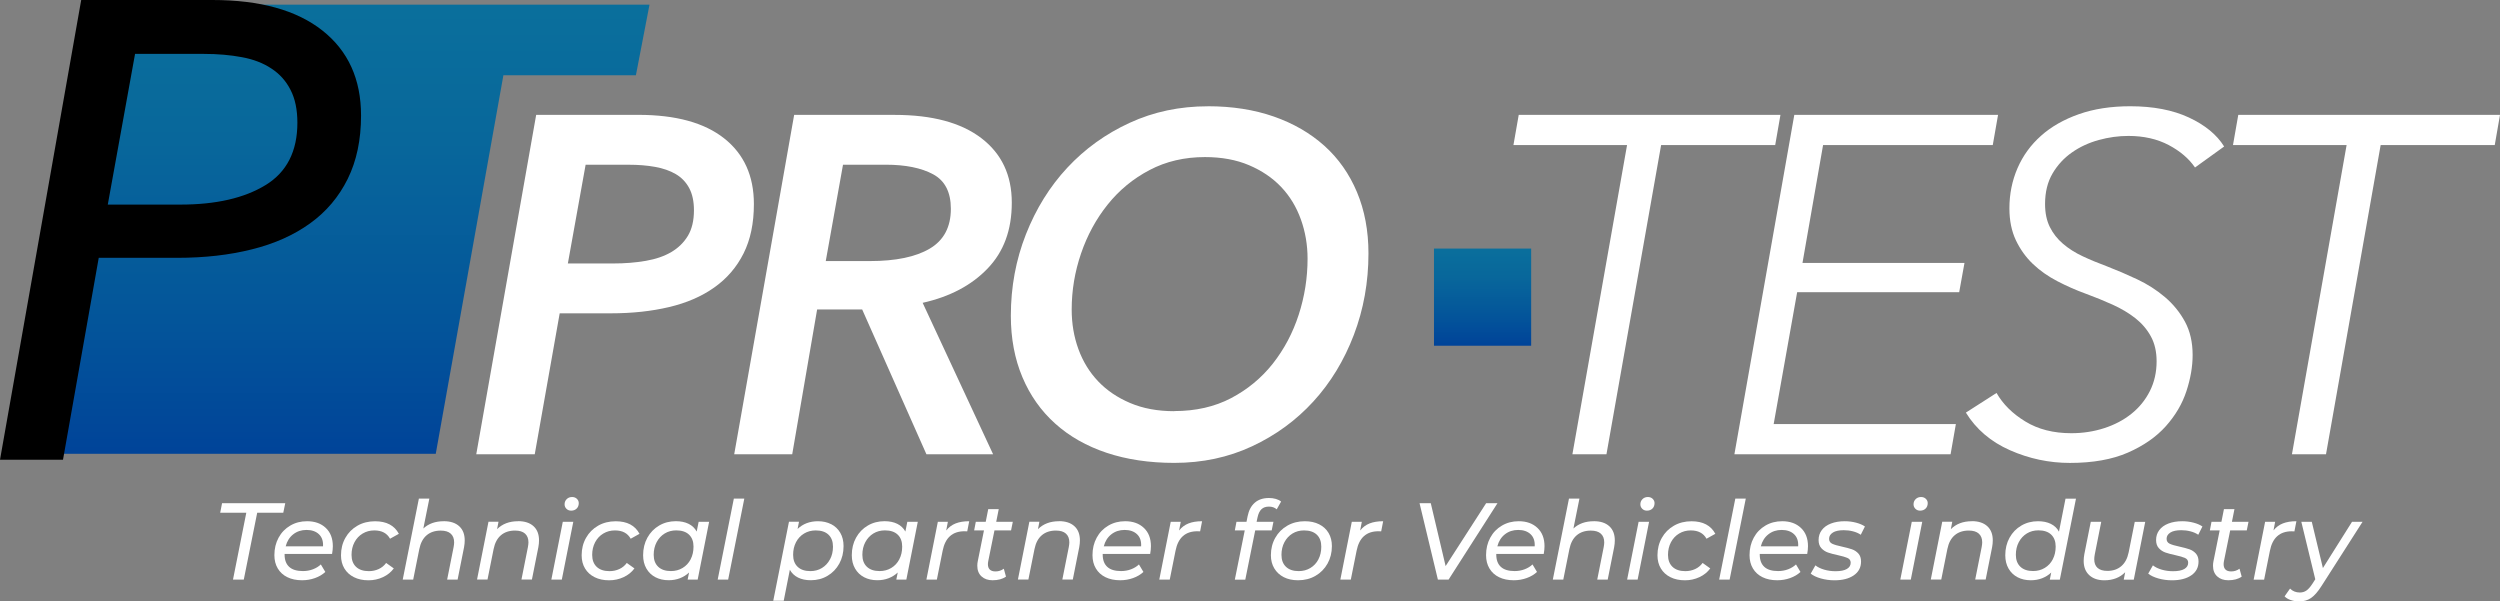 <svg xmlns="http://www.w3.org/2000/svg" xmlns:xlink="http://www.w3.org/1999/xlink" id="Capa_2" data-name="Capa 2" viewBox="0 0 685.64 164.95"><rect x="0" y="0" width="685.64" height="164.95" fill="#808080" stroke="none"/><defs><style>      .cls-1 {        fill: #fff;      }      .cls-2 {        fill: url(#Degradado_sin_nombre_2);      }      .cls-3 {        fill: url(#Degradado_sin_nombre_2-2);      }    </style><linearGradient id="Degradado_sin_nombre_2" data-name="Degradado sin nombre 2" x1="406.61" y1="96.19" x2="406.61" y2="69.54" gradientTransform="translate(0 164.36) scale(1 -1)" gradientUnits="userSpaceOnUse"><stop offset="0" stop-color="#0a6f9c"></stop><stop offset=".29" stop-color="#08679b"></stop><stop offset=".71" stop-color="#03549a"></stop><stop offset="1" stop-color="#004399"></stop></linearGradient><linearGradient id="Degradado_sin_nombre_2-2" data-name="Degradado sin nombre 2" x1="90.5" y1="161.41" x2="90.5" y2="38.65" xlink:href="#Degradado_sin_nombre_2"></linearGradient></defs><g id="Layer_1" data-name="Layer 1"><rect class="cls-2" x="393.28" y="68.17" width="26.65" height="26.65"></rect><g><g><g><path class="cls-1" d="M175.07,31.5c10.26,0,18.1,2.15,23.54,6.45,5.43,4.29,8.15,10.3,8.15,18.01,0,5.26-.94,9.77-2.83,13.54-1.89,3.77-4.56,6.88-8.02,9.33-3.46,2.46-7.6,4.25-12.43,5.39-4.82,1.14-10.12,1.71-15.91,1.71h-14.07l-6.84,38.65h-16.04l16.43-93.08h28.02Zm-6.97,40.76c3.24,0,6.25-.24,9.01-.72s5.11-1.29,7.03-2.43,3.44-2.63,4.54-4.47c1.09-1.84,1.64-4.16,1.64-6.97,0-2.45-.44-4.49-1.32-6.12-.88-1.62-2.1-2.89-3.68-3.81s-3.46-1.58-5.65-1.97c-2.19-.4-4.6-.59-7.23-.59h-11.83l-4.87,27.08h12.36Z"></path><path class="cls-1" d="M272.36,124.59h-18.28l-17.62-39.71h-12.36l-6.83,39.71h-15.91l16.44-93.08h27.61c10.25,0,18.16,2.13,23.73,6.38,5.56,4.25,8.35,10.14,8.35,17.68s-2.22,13.48-6.64,18.08c-4.42,4.61-10.37,7.74-17.81,9.4l19.33,41.55h-.01Zm-33.79-52.99c7.1,0,12.58-1.14,16.43-3.42s5.78-5.92,5.78-10.92c0-4.55-1.62-7.71-4.86-9.46s-7.58-2.63-13.02-2.63h-11.7l-4.73,26.42h12.1Z"></path><path class="cls-1" d="M331.26,29.14c6.66,0,12.69,.94,18.08,2.82,5.39,1.88,10.01,4.56,13.87,8.02s6.83,7.69,8.94,12.69c2.1,5,3.16,10.61,3.16,16.83,0,7.89-1.34,15.34-4.01,22.35-2.67,7.01-6.38,13.1-11.11,18.27-4.73,5.17-10.34,9.27-16.83,12.29-6.49,3.03-13.59,4.54-21.3,4.54-6.84,0-13.02-.92-18.54-2.76-5.52-1.84-10.23-4.51-14.13-8.02-3.9-3.5-6.9-7.75-9-12.75-2.1-4.99-3.16-10.6-3.16-16.82,0-7.89,1.38-15.34,4.14-22.35,2.76-7.01,6.55-13.11,11.37-18.28s10.52-9.27,17.09-12.29c6.57-3.03,13.72-4.53,21.43-4.53h0Zm-9.2,83.6c5.87,0,11.06-1.18,15.58-3.55,4.51-2.37,8.32-5.52,11.44-9.46,3.11-3.95,5.48-8.42,7.1-13.41,1.62-5,2.43-10.12,2.43-15.38,0-3.77-.61-7.36-1.84-10.78s-3.02-6.37-5.39-8.87c-2.37-2.5-5.31-4.49-8.81-5.98-3.51-1.49-7.54-2.23-12.1-2.23-5.61,0-10.67,1.18-15.18,3.55-4.52,2.37-8.35,5.53-11.5,9.47-3.16,3.94-5.59,8.41-7.3,13.41s-2.57,10.12-2.57,15.38c0,3.86,.61,7.47,1.84,10.85s3.02,6.31,5.39,8.81c2.37,2.5,5.3,4.49,8.81,5.98,3.5,1.49,7.54,2.24,12.09,2.24v-.03Z"></path><path class="cls-1" d="M440.57,124.59h-9.33l14.99-84.8h-31.16l1.45-8.28h71.78l-1.44,8.28h-31.29l-14.99,84.8h-.01Z"></path><path class="cls-1" d="M486.45,116.3h49.96l-1.45,8.28h-59.29l16.43-93.08h55.88l-1.45,8.28h-46.54l-5.65,32.34h44.43l-1.45,8.02h-44.44l-6.44,36.16h.01Z"></path><path class="cls-1" d="M602.01,45.96c-1.67-2.45-4.08-4.51-7.23-6.18-3.16-1.66-6.84-2.5-11.04-2.5-2.72,0-5.44,.37-8.15,1.12-2.72,.75-5.17,1.88-7.36,3.42-2.19,1.53-3.96,3.46-5.32,5.78-1.36,2.33-2.04,5.11-2.04,8.35,0,2.46,.44,4.56,1.31,6.31,.87,1.76,2.08,3.29,3.61,4.6,1.53,1.31,3.33,2.46,5.39,3.42,2.06,.97,4.27,1.88,6.64,2.76,2.72,1.05,5.48,2.23,8.28,3.55,2.8,1.31,5.34,2.94,7.62,4.87,2.28,1.93,4.12,4.19,5.52,6.77,1.4,2.59,2.1,5.63,2.1,9.14,0,3.16-.57,6.46-1.71,9.93s-3.02,6.66-5.65,9.6-6.1,5.35-10.39,7.23c-4.3,1.88-9.6,2.83-15.91,2.83-5.7,0-11.18-1.16-16.43-3.48-5.26-2.32-9.29-5.76-12.1-10.32l8.41-5.39c1.75,3.07,4.38,5.68,7.89,7.82,3.51,2.15,7.71,3.22,12.62,3.22,3.16,0,6.16-.46,9-1.38,2.85-.92,5.35-2.23,7.49-3.95,2.14-1.71,3.83-3.79,5.06-6.24s1.84-5.17,1.84-8.15c0-2.63-.52-4.91-1.58-6.84-1.05-1.93-2.48-3.59-4.27-5-1.8-1.4-3.86-2.63-6.18-3.68-2.32-1.05-4.8-2.06-7.43-3.03-2.63-.96-5.22-2.1-7.76-3.42-2.54-1.32-4.78-2.89-6.71-4.73s-3.48-4.01-4.67-6.51c-1.18-2.5-1.77-5.41-1.77-8.74,0-3.94,.75-7.62,2.23-11.04,1.49-3.42,3.64-6.38,6.45-8.87,2.8-2.5,6.26-4.47,10.38-5.92s8.81-2.17,14.07-2.17c6.31,0,11.68,1.03,16.1,3.09s7.65,4.71,9.66,7.95l-8.02,5.78h.05Z"></path><path class="cls-1" d="M637.91,124.59h-9.33l14.99-84.8h-31.16l1.45-8.28h71.78l-1.44,8.28h-31.29l-14.99,84.8h-.01Z"></path></g><path class="cls-3" d="M119.5,124.45H2.87L24.52,1.28H178.13l-3.73,19.36h-36.34l-18.55,103.81h0Z"></path><path d="M22.26,0H58.24c13.06,0,23.12,2.79,30.18,8.37,7.07,5.58,10.6,13.35,10.6,23.33,0,6.65-1.22,12.42-3.65,17.35-2.44,4.94-5.88,9.01-10.33,12.21-4.45,3.21-9.76,5.59-15.93,7.12-6.18,1.56-13.01,2.33-20.48,2.33H27.08l-9.8,55.38H0L22.27,0h0Zm7.3,56.11h19.95c9.73,0,17.5-1.79,23.32-5.35,5.82-3.55,8.73-9.27,8.73-17.11,0-3.55-.62-6.57-1.87-8.98-1.24-2.45-2.99-4.4-5.25-5.87-2.26-1.51-4.96-2.54-8.1-3.12-3.15-.59-6.62-.9-10.42-.9h-18.88l-7.48,41.33h0Z"></path></g><g><polygon class="cls-1" points="78.23 138.01 60.9 138.01 60.39 140.62 67.55 140.62 63.9 158.96 66.86 158.96 70.54 140.62 77.69 140.62 78.23 138.01"></polygon><path class="cls-1" d="M84.19,142.95c-1.7,0-3.23,.4-4.59,1.2-1.37,.8-2.44,1.91-3.2,3.32-.77,1.42-1.15,3.01-1.15,4.79,0,1.4,.31,2.61,.93,3.65s1.5,1.84,2.63,2.39c1.14,.56,2.48,.84,4.04,.84,1.24,0,2.41-.2,3.53-.6s2.07-.96,2.84-1.68l-1.23-2.06c-.58,.56-1.3,1-2.16,1.33s-1.78,.49-2.75,.49c-1.68,0-2.93-.38-3.77-1.15-.84-.77-1.26-1.89-1.26-3.37v-.18h13.02c.14-.78,.21-1.49,.21-2.12,0-2.12-.64-3.79-1.93-5.01-1.29-1.23-3.01-1.84-5.16-1.84h0Zm-5.84,6.88c.36-1.4,1.05-2.49,2.07-3.29,1.02-.8,2.23-1.2,3.65-1.2s2.57,.39,3.4,1.18c.83,.79,1.2,1.89,1.12,3.31h-10.24Z"></path><path class="cls-1" d="M99.47,146.32c.95-.57,2.01-.85,3.19-.85,2.04,0,3.47,.76,4.31,2.28l2.42-1.35c-1.22-2.29-3.39-3.44-6.53-3.44-1.8,0-3.4,.4-4.82,1.21-1.42,.81-2.52,1.92-3.32,3.34s-1.2,3.01-1.2,4.79c0,1.38,.31,2.58,.93,3.61s1.5,1.83,2.63,2.39c1.14,.57,2.46,.85,3.98,.85,1.42,0,2.74-.29,3.98-.87,1.24-.58,2.22-1.38,2.96-2.39l-2.1-1.5c-.54,.74-1.22,1.3-2.05,1.68s-1.72,.57-2.68,.57c-1.52,0-2.69-.39-3.52-1.18s-1.24-1.88-1.24-3.28c0-1.3,.27-2.45,.81-3.47s1.28-1.81,2.23-2.38h.02Z"></path><path class="cls-1" d="M121.7,142.95c-2.31,0-4.18,.67-5.6,2l1.65-8.2h-2.87l-4.43,22.21h2.87l1.68-8.38c.34-1.68,1.01-2.94,2.02-3.79,1.01-.85,2.29-1.27,3.85-1.27,1.22,0,2.13,.28,2.75,.84s.93,1.36,.93,2.39c0,.34-.05,.78-.15,1.32l-1.77,8.89h2.87l1.77-8.89c.12-.66,.18-1.28,.18-1.86,0-1.68-.5-2.97-1.51-3.89s-2.42-1.38-4.24-1.38h0Z"></path><path class="cls-1" d="M142.08,142.95c-2.39,0-4.31,.73-5.75,2.18l.39-2.04h-2.75l-3.14,15.86h2.87l1.68-8.38c.34-1.68,1.01-2.94,2.02-3.79,1.01-.85,2.29-1.27,3.85-1.27,1.22,0,2.13,.28,2.75,.84s.93,1.36,.93,2.39c0,.34-.05,.78-.15,1.32l-1.77,8.89h2.87l1.77-8.89c.12-.66,.18-1.28,.18-1.86,0-1.68-.5-2.97-1.51-3.89s-2.42-1.38-4.24-1.38v.02Z"></path><polygon class="cls-1" points="151.21 158.96 154.08 158.96 157.23 143.1 154.35 143.1 151.21 158.96"></polygon><path class="cls-1" d="M156.9,136.31c-.6,0-1.09,.19-1.48,.58s-.58,.86-.58,1.42c0,.48,.17,.89,.51,1.23s.77,.51,1.29,.51c.62,0,1.12-.19,1.51-.57s.58-.88,.58-1.5c0-.46-.18-.85-.52-1.18-.35-.33-.78-.49-1.3-.49h-.01Z"></path><path class="cls-1" d="M165.47,146.32c.95-.57,2.01-.85,3.19-.85,2.04,0,3.47,.76,4.31,2.28l2.42-1.35c-1.22-2.29-3.39-3.44-6.53-3.44-1.8,0-3.4,.4-4.82,1.21-1.42,.81-2.52,1.92-3.32,3.34-.8,1.42-1.2,3.01-1.2,4.79,0,1.38,.31,2.58,.93,3.61s1.5,1.83,2.63,2.39c1.14,.57,2.46,.85,3.98,.85,1.42,0,2.74-.29,3.98-.87,1.24-.58,2.22-1.38,2.96-2.39l-2.1-1.5c-.54,.74-1.22,1.3-2.05,1.68s-1.72,.57-2.68,.57c-1.52,0-2.69-.39-3.52-1.18s-1.24-1.88-1.24-3.28c0-1.3,.27-2.45,.81-3.47s1.28-1.81,2.23-2.38h.02Z"></path><path class="cls-1" d="M191.08,145.79c-.52-.94-1.26-1.65-2.23-2.13-.97-.48-2.13-.72-3.49-.72-1.7,0-3.23,.4-4.59,1.2-1.37,.8-2.44,1.91-3.22,3.32s-1.17,3.02-1.17,4.82c0,1.4,.3,2.61,.9,3.65s1.43,1.83,2.48,2.38c1.06,.55,2.26,.82,3.62,.82,1.12,0,2.15-.18,3.1-.55s1.78-.89,2.5-1.57l-.39,1.95h2.75l3.14-15.86h-2.87l-.54,2.69h.01Zm-1.66,7.6c-.53,1.02-1.27,1.81-2.22,2.38s-2.01,.85-3.19,.85c-1.5,0-2.66-.39-3.49-1.18s-1.24-1.88-1.24-3.28c0-1.3,.27-2.45,.81-3.47s1.28-1.81,2.21-2.38,2-.85,3.17-.85c1.52,0,2.68,.39,3.5,1.17s1.23,1.88,1.23,3.29c0,1.3-.26,2.46-.79,3.47h0Z"></path><polygon class="cls-1" points="196.83 158.96 199.7 158.96 204.13 136.75 201.26 136.75 196.83 158.96"></polygon><path class="cls-1" d="M227.96,143.77c-1.06-.55-2.26-.82-3.62-.82-2.26,0-4.12,.71-5.6,2.12l.39-1.98h-2.75l-4.31,21.67h2.87l1.68-8.5c.52,.94,1.27,1.65,2.25,2.14s2.14,.73,3.5,.73c1.7,0,3.23-.4,4.59-1.21,1.37-.81,2.44-1.92,3.22-3.34s1.17-3.02,1.17-4.82c0-1.4-.3-2.61-.9-3.64s-1.43-1.82-2.48-2.36h-.01Zm-.33,9.63c-.54,1.02-1.28,1.81-2.21,2.38-.94,.57-2,.85-3.17,.85-1.5,0-2.66-.39-3.49-1.18s-1.24-1.88-1.24-3.28c0-1.3,.26-2.45,.79-3.47s1.27-1.81,2.22-2.38,2.01-.85,3.19-.85c1.52,0,2.68,.39,3.5,1.17s1.23,1.88,1.23,3.29c0,1.3-.27,2.46-.81,3.47h-.01Z"></path><path class="cls-1" d="M248.31,145.79c-.52-.94-1.26-1.65-2.23-2.13-.97-.48-2.13-.72-3.49-.72-1.7,0-3.23,.4-4.59,1.2-1.37,.8-2.44,1.91-3.22,3.32s-1.17,3.02-1.17,4.82c0,1.4,.3,2.61,.9,3.65s1.43,1.83,2.48,2.38c1.06,.55,2.26,.82,3.62,.82,1.12,0,2.15-.18,3.1-.55s1.78-.89,2.5-1.57l-.39,1.95h2.75l3.14-15.86h-2.87l-.54,2.69h.01Zm-1.66,7.6c-.53,1.02-1.27,1.81-2.22,2.38s-2.01,.85-3.19,.85c-1.5,0-2.66-.39-3.49-1.18s-1.24-1.88-1.24-3.28c0-1.3,.27-2.45,.81-3.47s1.28-1.81,2.21-2.38,2-.85,3.17-.85c1.52,0,2.68,.39,3.5,1.17s1.23,1.88,1.23,3.29c0,1.3-.26,2.46-.79,3.47h0Z"></path><path class="cls-1" d="M259.51,145.46l.45-2.36h-2.75l-3.14,15.86h2.87l1.59-7.93c.7-3.55,2.69-5.33,5.99-5.33,.32,0,.57,0,.75,.03l.54-2.78c-1.46,0-2.69,.2-3.71,.6-1.02,.4-1.88,1.04-2.57,1.92h-.02Z"></path><path class="cls-1" d="M273.9,139.63h-2.87l-.69,3.47h-2.72l-.45,2.36h2.69l-1.71,8.5c-.08,.38-.12,.78-.12,1.2,0,1.24,.38,2.21,1.15,2.92,.77,.71,1.78,1.06,3.04,1.06,1.5,0,2.72-.33,3.68-.99l-.6-2.18c-.68,.5-1.44,.75-2.27,.75-.7,0-1.22-.17-1.57-.51s-.52-.83-.52-1.47c0-.26,.03-.54,.09-.84l1.71-8.44h4.55l.48-2.36h-4.55l.69-3.47h-.01Z"></path><path class="cls-1" d="M290.42,142.95c-2.39,0-4.31,.73-5.75,2.18l.39-2.04h-2.75l-3.14,15.86h2.87l1.68-8.38c.34-1.68,1.01-2.94,2.02-3.79,1.01-.85,2.29-1.27,3.85-1.27,1.22,0,2.13,.28,2.75,.84s.93,1.36,.93,2.39c0,.34-.05,.78-.15,1.32l-1.77,8.89h2.87l1.77-8.89c.12-.66,.18-1.28,.18-1.86,0-1.68-.5-2.97-1.51-3.89s-2.42-1.38-4.24-1.38v.02Z"></path><path class="cls-1" d="M308.56,142.95c-1.7,0-3.23,.4-4.59,1.2-1.37,.8-2.44,1.91-3.2,3.32-.77,1.42-1.15,3.01-1.15,4.79,0,1.4,.31,2.61,.93,3.65s1.5,1.84,2.63,2.39c1.14,.56,2.48,.84,4.04,.84,1.24,0,2.41-.2,3.53-.6s2.07-.96,2.84-1.68l-1.23-2.06c-.58,.56-1.3,1-2.16,1.33-.86,.33-1.78,.49-2.75,.49-1.68,0-2.93-.38-3.77-1.15-.84-.77-1.26-1.89-1.26-3.37v-.18h13.02c.14-.78,.21-1.49,.21-2.12,0-2.12-.64-3.79-1.93-5.01-1.29-1.23-3.01-1.84-5.16-1.84h0Zm-5.84,6.88c.36-1.4,1.05-2.49,2.07-3.29,1.02-.8,2.23-1.2,3.65-1.2s2.57,.39,3.4,1.18,1.2,1.89,1.12,3.31h-10.24Z"></path><path class="cls-1" d="M323.38,145.46l.45-2.36h-2.75l-3.14,15.86h2.87l1.59-7.93c.7-3.55,2.69-5.33,5.99-5.33,.32,0,.57,0,.75,.03l.54-2.78c-1.46,0-2.69,.2-3.71,.6-1.02,.4-1.88,1.04-2.57,1.92h-.02Z"></path><path class="cls-1" d="M349.24,143.1h-4.61l.27-1.26c.22-1,.58-1.73,1.08-2.2s1.18-.7,2.04-.7,1.57,.25,2.13,.75l1.2-2.13c-.38-.32-.86-.56-1.45-.73-.59-.17-1.21-.25-1.87-.25-1.62,0-2.92,.43-3.91,1.3s-1.64,2.11-1.96,3.73l-.3,1.5h-2.75l-.45,2.36h2.72l-2.72,13.5h2.87l2.72-13.5h4.52l.48-2.36h-.01Z"></path><path class="cls-1" d="M361.78,143.79c-1.12-.56-2.42-.84-3.92-.84-1.78,0-3.37,.4-4.79,1.21-1.42,.81-2.52,1.92-3.32,3.34-.8,1.42-1.2,3.01-1.2,4.79,0,1.36,.31,2.55,.93,3.59s1.49,1.84,2.6,2.41c1.12,.57,2.42,.85,3.92,.85,1.78,0,3.37-.4,4.77-1.21,1.41-.81,2.51-1.93,3.31-3.35,.8-1.43,1.2-3.03,1.2-4.8,0-1.38-.3-2.58-.91-3.61-.61-1.03-1.47-1.82-2.59-2.38h0Zm-.19,9.61c-.53,1.02-1.27,1.81-2.22,2.38s-2.01,.85-3.19,.85c-1.5,0-2.66-.39-3.49-1.18s-1.24-1.88-1.24-3.28c0-1.3,.27-2.45,.81-3.47s1.28-1.81,2.21-2.38,2-.85,3.17-.85c1.52,0,2.68,.39,3.5,1.17s1.23,1.88,1.23,3.29c0,1.3-.26,2.46-.79,3.47h0Z"></path><path class="cls-1" d="M373.04,145.46l.45-2.36h-2.75l-3.14,15.86h2.87l1.59-7.93c.7-3.55,2.69-5.33,5.99-5.33,.32,0,.57,0,.75,.03l.54-2.78c-1.46,0-2.69,.2-3.71,.6-1.02,.4-1.88,1.04-2.57,1.92h-.02Z"></path><polygon class="cls-1" points="407.58 138.01 396.47 155.25 392.4 138.01 389.32 138.01 394.35 158.96 397.28 158.96 410.69 138.01 407.58 138.01"></polygon><path class="cls-1" d="M416.5,142.95c-1.7,0-3.23,.4-4.59,1.2-1.37,.8-2.44,1.91-3.2,3.32-.77,1.42-1.15,3.01-1.15,4.79,0,1.4,.31,2.61,.93,3.65s1.5,1.84,2.63,2.39c1.14,.56,2.48,.84,4.04,.84,1.24,0,2.41-.2,3.53-.6,1.12-.4,2.07-.96,2.84-1.68l-1.23-2.06c-.58,.56-1.3,1-2.16,1.33s-1.78,.49-2.75,.49c-1.68,0-2.93-.38-3.77-1.15-.84-.77-1.26-1.89-1.26-3.37v-.18h13.02c.14-.78,.21-1.49,.21-2.12,0-2.12-.64-3.79-1.93-5.01-1.29-1.23-3.01-1.84-5.16-1.84h0Zm-5.84,6.88c.36-1.4,1.05-2.49,2.07-3.29,1.02-.8,2.23-1.2,3.65-1.2s2.57,.39,3.4,1.18,1.2,1.89,1.12,3.31h-10.24Z"></path><path class="cls-1" d="M437.12,142.95c-2.31,0-4.18,.67-5.6,2l1.65-8.2h-2.87l-4.43,22.21h2.87l1.68-8.38c.34-1.68,1.01-2.94,2.02-3.79,1.01-.85,2.29-1.27,3.85-1.27,1.22,0,2.13,.28,2.75,.84s.93,1.36,.93,2.39c0,.34-.05,.78-.15,1.32l-1.77,8.89h2.87l1.77-8.89c.12-.66,.18-1.28,.18-1.86,0-1.68-.5-2.97-1.51-3.89s-2.42-1.38-4.24-1.38h0Z"></path><polygon class="cls-1" points="446.25 158.96 449.13 158.96 452.27 143.1 449.4 143.1 446.25 158.96"></polygon><path class="cls-1" d="M451.94,136.31c-.6,0-1.09,.19-1.48,.58-.39,.39-.58,.86-.58,1.42,0,.48,.17,.89,.51,1.23s.77,.51,1.29,.51c.62,0,1.12-.19,1.51-.57s.58-.88,.58-1.5c0-.46-.18-.85-.52-1.18-.35-.33-.78-.49-1.3-.49h-.01Z"></path><path class="cls-1" d="M460.52,146.32c.95-.57,2.01-.85,3.19-.85,2.04,0,3.47,.76,4.31,2.28l2.42-1.35c-1.22-2.29-3.39-3.44-6.53-3.44-1.8,0-3.4,.4-4.82,1.21-1.42,.81-2.52,1.92-3.32,3.34s-1.2,3.01-1.2,4.79c0,1.38,.31,2.58,.93,3.61s1.5,1.83,2.63,2.39c1.14,.57,2.46,.85,3.98,.85,1.42,0,2.74-.29,3.98-.87,1.24-.58,2.22-1.38,2.96-2.39l-2.1-1.5c-.54,.74-1.22,1.3-2.05,1.68s-1.72,.57-2.68,.57c-1.52,0-2.69-.39-3.52-1.18s-1.24-1.88-1.24-3.28c0-1.3,.27-2.45,.81-3.47s1.28-1.81,2.23-2.38h.02Z"></path><polygon class="cls-1" points="471.49 158.96 474.36 158.96 478.79 136.75 475.92 136.75 471.49 158.96"></polygon><path class="cls-1" d="M488.76,142.95c-1.7,0-3.23,.4-4.59,1.2-1.37,.8-2.44,1.91-3.2,3.32-.77,1.42-1.15,3.01-1.15,4.79,0,1.4,.31,2.61,.93,3.65s1.5,1.84,2.63,2.39c1.14,.56,2.48,.84,4.04,.84,1.24,0,2.41-.2,3.53-.6,1.12-.4,2.07-.96,2.84-1.68l-1.23-2.06c-.58,.56-1.3,1-2.16,1.33s-1.78,.49-2.75,.49c-1.68,0-2.93-.38-3.77-1.15-.84-.77-1.26-1.89-1.26-3.37v-.18h13.02c.14-.78,.21-1.49,.21-2.12,0-2.12-.64-3.79-1.93-5.01-1.29-1.23-3.01-1.84-5.16-1.84h0Zm-5.84,6.88c.36-1.4,1.05-2.49,2.07-3.29,1.02-.8,2.23-1.2,3.65-1.2s2.57,.39,3.4,1.18,1.2,1.89,1.12,3.31h-10.24Z"></path><path class="cls-1" d="M502.67,146.05c.7-.43,1.7-.64,2.99-.64,.86,0,1.7,.1,2.51,.31,.82,.21,1.54,.52,2.16,.94l1.14-2.27c-.64-.44-1.46-.79-2.45-1.05-1-.26-2.03-.39-3.08-.39-1.44,0-2.7,.21-3.79,.63-1.09,.42-1.93,1.02-2.51,1.8-.59,.78-.88,1.69-.88,2.72,0,.94,.25,1.68,.75,2.23s1.1,.95,1.81,1.2,1.62,.49,2.74,.73c1.2,.26,2.08,.52,2.65,.78s.85,.69,.85,1.29c0,.74-.35,1.31-1.06,1.72s-1.74,.61-3.1,.61c-1.08,0-2.11-.14-3.1-.43s-1.79-.68-2.41-1.18l-1.29,2.27c.66,.54,1.58,.98,2.77,1.32,1.19,.34,2.44,.51,3.76,.51,2.19,0,3.96-.45,5.28-1.36,1.33-.91,1.99-2.17,1.99-3.79,0-.92-.24-1.65-.73-2.19-.49-.54-1.08-.93-1.78-1.17s-1.6-.48-2.69-.72c-1.22-.26-2.12-.52-2.69-.79-.58-.27-.87-.72-.87-1.36,0-.72,.35-1.29,1.05-1.72h-.02Z"></path><polygon class="cls-1" points="521.17 158.96 524.05 158.96 527.19 143.1 524.32 143.1 521.17 158.96"></polygon><path class="cls-1" d="M526.86,136.31c-.6,0-1.09,.19-1.48,.58-.39,.39-.58,.86-.58,1.42,0,.48,.17,.89,.51,1.23s.77,.51,1.29,.51c.62,0,1.12-.19,1.51-.57s.58-.88,.58-1.5c0-.46-.18-.85-.52-1.18-.35-.33-.78-.49-1.3-.49h-.01Z"></path><path class="cls-1" d="M540.78,142.95c-2.39,0-4.31,.73-5.75,2.18l.39-2.04h-2.75l-3.14,15.86h2.87l1.68-8.38c.34-1.68,1.01-2.94,2.02-3.79,1.01-.85,2.29-1.27,3.85-1.27,1.22,0,2.13,.28,2.75,.84s.93,1.36,.93,2.39c0,.34-.05,.78-.15,1.32l-1.77,8.89h2.87l1.77-8.89c.12-.66,.18-1.28,.18-1.86,0-1.68-.5-2.97-1.51-3.89s-2.42-1.38-4.24-1.38v.02Z"></path><path class="cls-1" d="M564.69,145.82c-.5-.94-1.24-1.65-2.23-2.14s-2.16-.73-3.52-.73c-1.7,0-3.23,.4-4.59,1.2-1.37,.8-2.44,1.91-3.22,3.32s-1.17,3.02-1.17,4.82c0,1.4,.3,2.61,.9,3.65,.6,1.04,1.43,1.83,2.48,2.38,1.06,.55,2.26,.82,3.62,.82,1.12,0,2.15-.18,3.1-.55,.95-.37,1.78-.89,2.5-1.57l-.39,1.95h2.75l4.43-22.21h-2.87l-1.8,9.07h.01Zm-1.69,7.56c-.53,1.02-1.27,1.81-2.22,2.38-.95,.57-2.01,.85-3.19,.85-1.5,0-2.66-.39-3.49-1.18s-1.24-1.88-1.24-3.28c0-1.3,.27-2.45,.81-3.47s1.28-1.81,2.21-2.38,2-.85,3.17-.85c1.52,0,2.68,.39,3.5,1.17s1.23,1.88,1.23,3.29c0,1.3-.26,2.46-.79,3.47h0Z"></path><path class="cls-1" d="M583.79,151.51c-.34,1.66-1.01,2.91-2.02,3.77s-2.27,1.29-3.79,1.29c-1.2,0-2.1-.27-2.71-.82s-.91-1.34-.91-2.38c0-.36,.05-.81,.15-1.35l1.77-8.92h-2.87l-1.77,8.89c-.12,.66-.18,1.27-.18,1.83,0,1.68,.51,2.98,1.53,3.92s2.4,1.41,4.16,1.41c1.14,0,2.19-.18,3.16-.55s1.81-.92,2.53-1.66l-.39,2.04h2.75l3.14-15.86h-2.87l-1.68,8.41v-.02Z"></path><path class="cls-1" d="M595.23,146.05c.7-.43,1.7-.64,2.99-.64,.86,0,1.7,.1,2.51,.31,.82,.21,1.54,.52,2.16,.94l1.14-2.27c-.64-.44-1.46-.79-2.45-1.05-1-.26-2.03-.39-3.08-.39-1.44,0-2.7,.21-3.79,.63-1.09,.42-1.93,1.02-2.51,1.8-.59,.78-.88,1.69-.88,2.72,0,.94,.25,1.68,.75,2.23s1.1,.95,1.81,1.2,1.62,.49,2.74,.73c1.2,.26,2.08,.52,2.65,.78s.85,.69,.85,1.29c0,.74-.35,1.31-1.06,1.72s-1.74,.61-3.1,.61c-1.08,0-2.11-.14-3.1-.43s-1.79-.68-2.41-1.18l-1.29,2.27c.66,.54,1.58,.98,2.77,1.32,1.19,.34,2.44,.51,3.76,.51,2.19,0,3.96-.45,5.28-1.36,1.33-.91,1.99-2.17,1.99-3.79,0-.92-.24-1.65-.73-2.19-.49-.54-1.08-.93-1.78-1.17s-1.6-.48-2.69-.72c-1.22-.26-2.12-.52-2.69-.79-.58-.27-.87-.72-.87-1.36,0-.72,.35-1.29,1.05-1.72h-.02Z"></path><path class="cls-1" d="M612.8,139.63h-2.87l-.69,3.47h-2.72l-.45,2.36h2.69l-1.71,8.5c-.08,.38-.12,.78-.12,1.2,0,1.24,.38,2.21,1.15,2.92,.77,.71,1.78,1.06,3.04,1.06,1.5,0,2.72-.33,3.68-.99l-.6-2.18c-.68,.5-1.44,.75-2.27,.75-.7,0-1.22-.17-1.57-.51-.35-.34-.52-.83-.52-1.47,0-.26,.03-.54,.09-.84l1.71-8.44h4.55l.48-2.36h-4.55l.69-3.47h-.01Z"></path><path class="cls-1" d="M629.26,145.73l.54-2.78c-1.46,0-2.69,.2-3.71,.6-1.02,.4-1.88,1.04-2.57,1.92l.45-2.36h-2.75l-3.14,15.86h2.87l1.59-7.93c.7-3.55,2.69-5.33,5.99-5.33,.32,0,.57,0,.75,.03h-.02Z"></path><path class="cls-1" d="M645.06,143.1l-7.99,12.69-3.05-12.69h-2.87l3.83,15.77-.81,1.26c-.56,.86-1.1,1.47-1.62,1.83s-1.12,.54-1.8,.54c-1.08,0-1.98-.36-2.69-1.08l-1.5,2.13c.4,.44,.97,.78,1.71,1.03,.74,.25,1.5,.37,2.27,.37,1.26,0,2.34-.31,3.26-.93s1.89-1.73,2.9-3.32l11.25-17.6h-2.89Z"></path></g></g></g></svg>